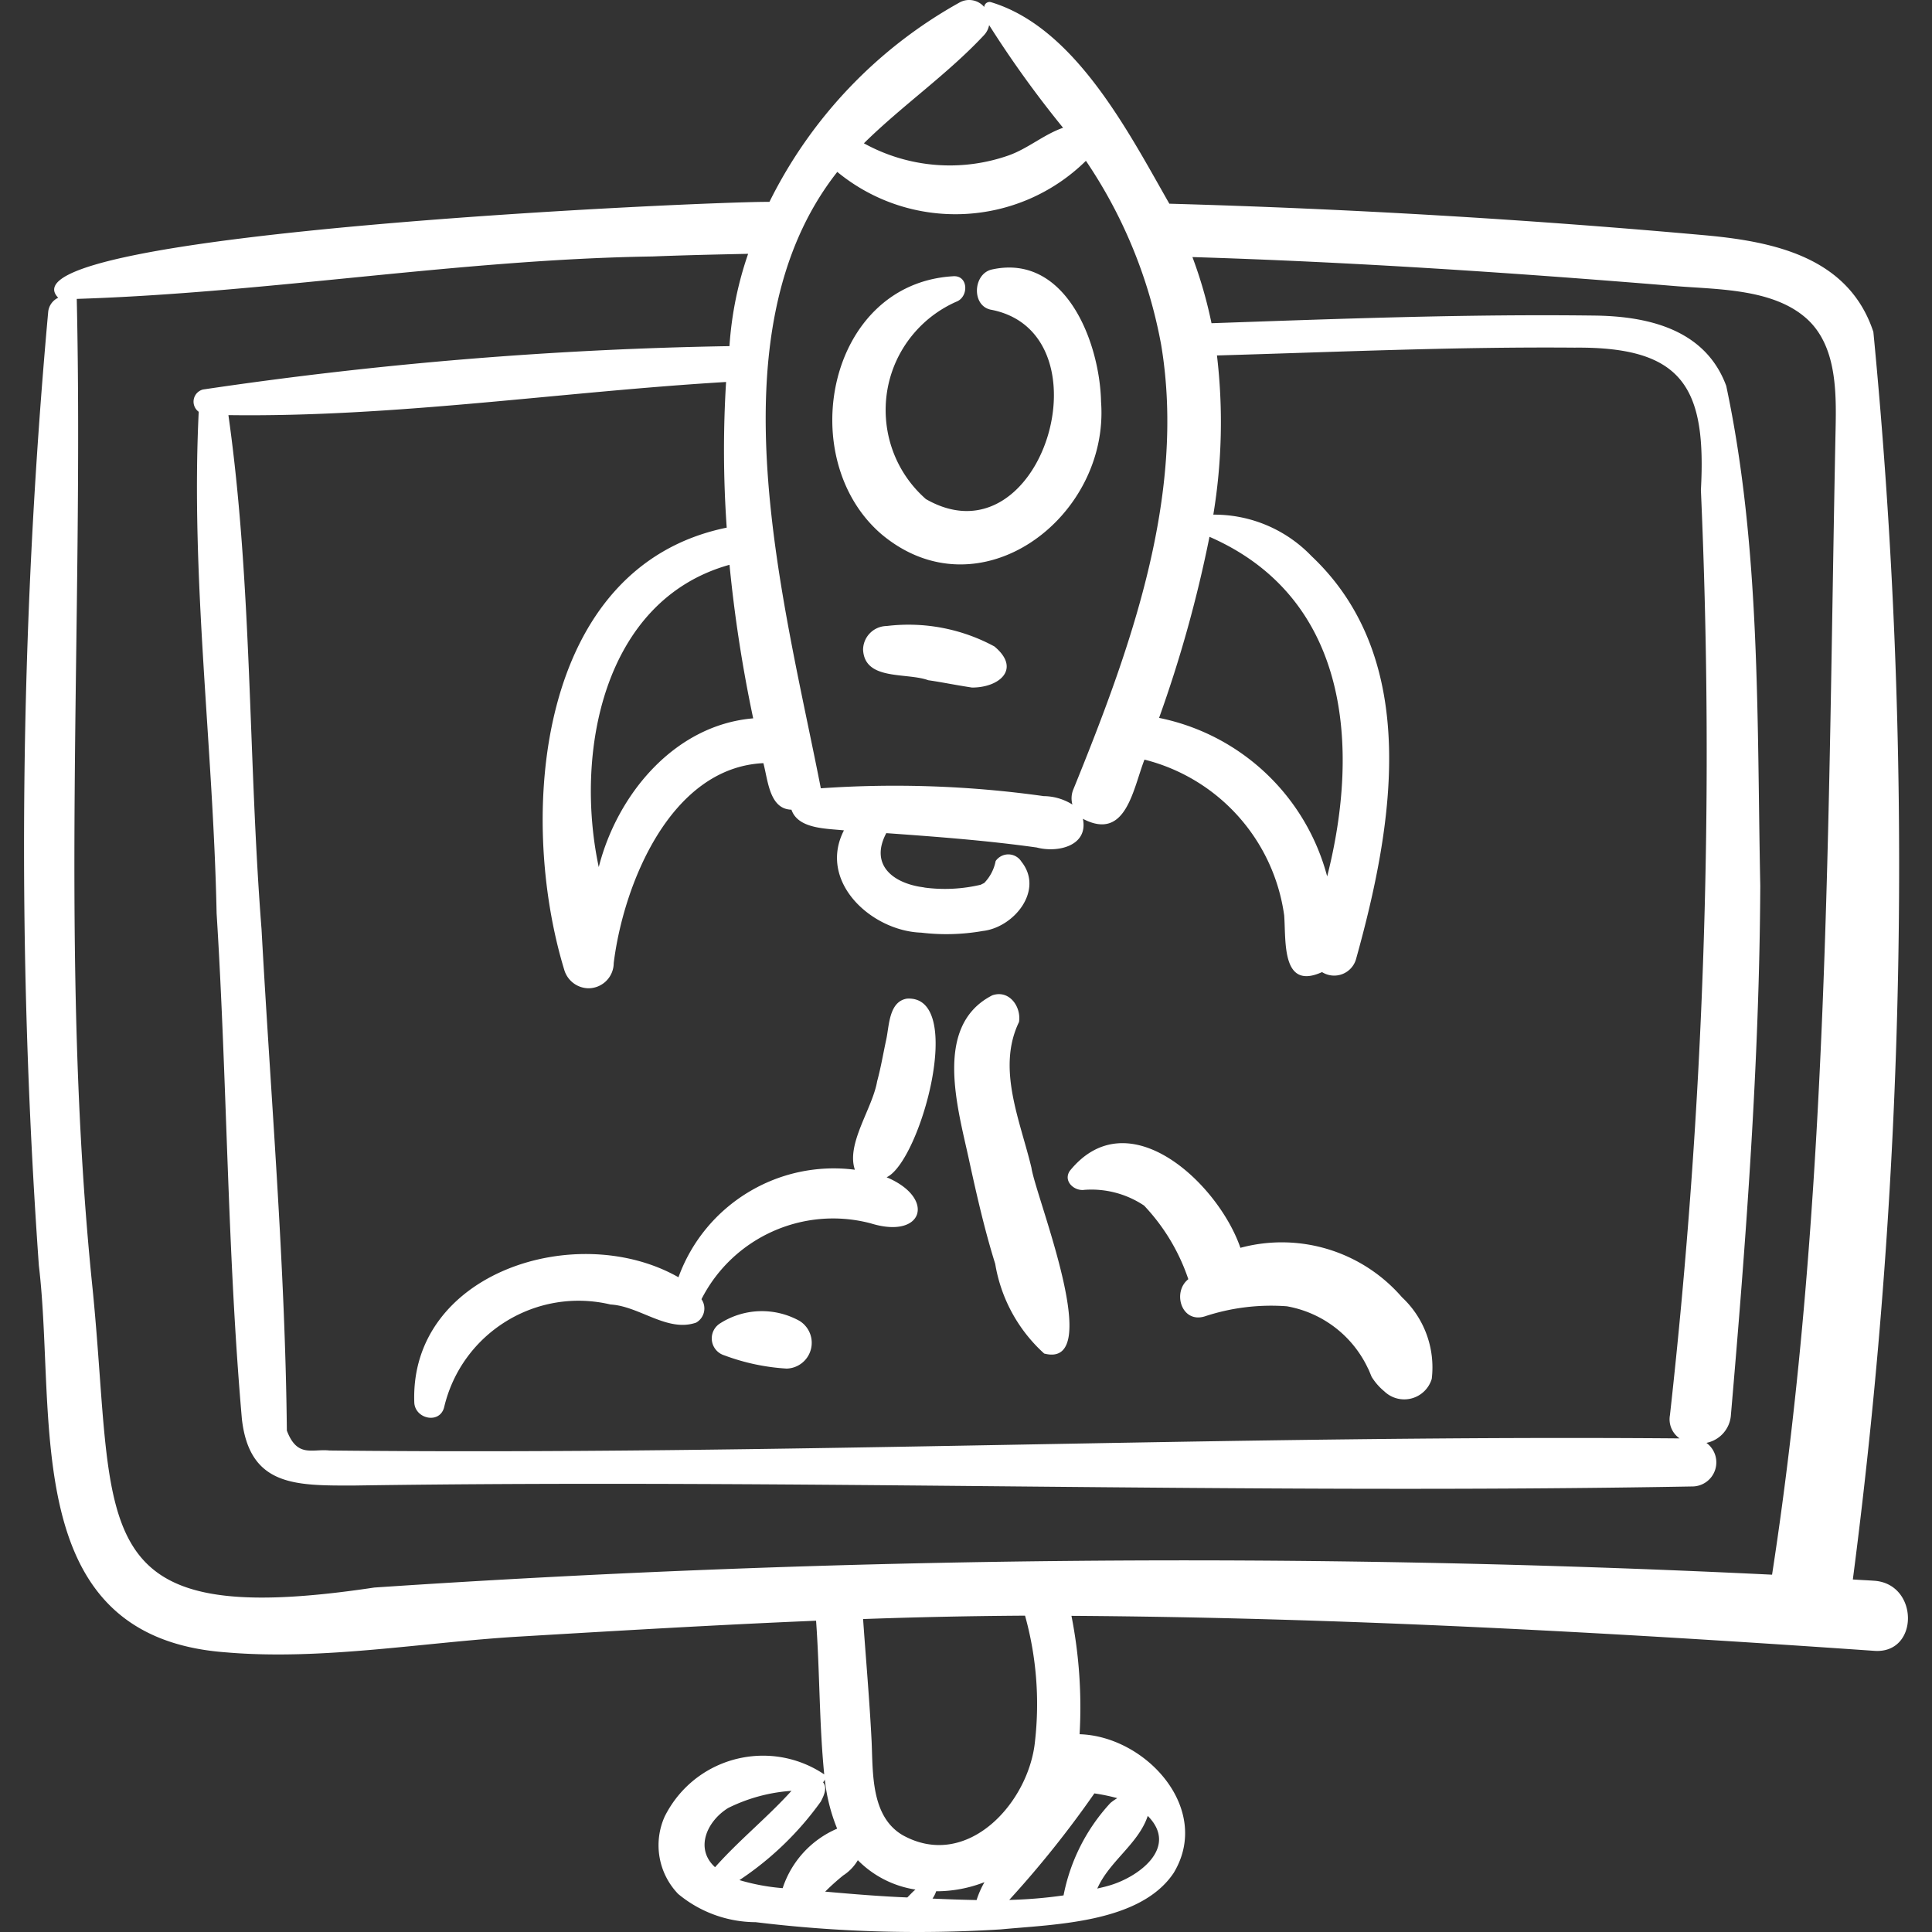 <svg xmlns="http://www.w3.org/2000/svg" xmlns:xlink="http://www.w3.org/1999/xlink" width="512" height="512" x="0" y="0" viewBox="0 0 475.5 475.5" style="enable-background:new 0 0 512 512" xml:space="preserve"><rect x="0" y="0" width="475.5" height="475.5" fill="#333333" stroke="none"/><g><path d="M9.563 311.459c4.477 37.288-5.382 91.503 46.132 95.221 23.638 2.025 48.489-2.487 72.112-3.889 24.328-1.443 48.681-2.883 73.046-3.906.928 12.934.755 25.044 2.002 37.819-12.387-8.326-29.179-5.034-37.505 7.354a27.124 27.124 0 0 0-1.764 3.033 17.278 17.278 0 0 0 3.314 19.036 30.041 30.041 0 0 0 19.092 6.955 328.353 328.353 0 0 0 60.319 1.775c13.06-1.255 34.304-1.512 42.565-13.917 9.497-15.764-6.864-33.64-23.167-34.116a116.381 116.381 0 0 0-2.004-29.137c65.955.424 131.797 4.037 197.588 8.615 11.066.809 11.039-16.482 0-17.25-1.757-.122-3.518-.197-5.275-.314A1361.559 1361.559 0 0 0 461.07 81.69c-6.039-18.265-24.175-22.191-41.179-23.764a2143.227 2143.227 0 0 0-132.094-7.792C277.733 32.527 264.558 6.685 243.816.513a1.323 1.323 0 0 0-1.585 1.204 4.852 4.852 0 0 0-6.144-1.06 114.04 114.04 0 0 0-46.714 49.029C175.758 49.501-1.48 57.221 14.329 73.279a4.32 4.32 0 0 0-2.47 3.5 1459.665 1459.665 0 0 0-2.296 234.68zm213.744 155.538c-6.747-.273-13.485-.839-20.217-1.432a56.648 56.648 0 0 1 5.435-4.773l-1.106.855a11.189 11.189 0 0 0 3.71-3.82 25.28 25.28 0 0 0 14.182 7.23c-.718.57-1.348 1.301-2.004 1.94zm-44.097-22.015a41.34 41.34 0 0 1 15.589-4.224c-5.963 6.58-12.931 12.173-18.81 18.795-5.063-4.593-1.975-11.357 3.221-14.571zm2.777 17.746a76.986 76.986 0 0 0 20.029-19.33c.728-1.386 1.674-3.366.553-4.748a1.67 1.67 0 0 0 .427-.699 44.633 44.633 0 0 0 3.042 12.116 24.088 24.088 0 0 0-13.411 14.641 51.819 51.819 0 0 1-10.64-1.98zm47.518 4.548a6.827 6.827 0 0 0 .902-1.8c4.068.001 8.101-.76 11.889-2.245a23.333 23.333 0 0 0-1.942 4.407 397.242 397.242 0 0 1-10.849-.362zm43.784-23.527a46.595 46.595 0 0 0-11.53 22.742c-4.431.638-8.896 1.01-13.372 1.116a253.071 253.071 0 0 0 20.956-26.219c1.903.274 3.787.665 5.642 1.171-.597.35-1.164.748-1.696 1.19zm-.7 20.43c-.834.248-1.685.415-2.525.631 2.944-6.718 10.147-11.014 12.417-17.883 7.816 7.867-2.565 15.309-9.892 17.252zm-17.842-35.763c-1.438 15.264-16.747 32.097-32.631 23.223-7.78-4.618-7.248-15.22-7.598-23.093-.502-10.034-1.392-20.049-2.096-30.071 13.284-.474 26.57-.752 39.859-.835a81.192 81.192 0 0 1 2.466 30.776zm163.874-307.8c3.35 75.974.804 152.093-7.617 227.672a5.708 5.708 0 0 0 2.378 5.73c-110.79-.909-221.59 4.178-332.323 2.975-4.19-.459-7.904 1.87-10.458-4.899-.409-40.891-3.991-82.359-6.229-123.363-3.304-42.084-2.26-84.777-8.153-126.561 40.902.563 81.652-5.714 122.481-8.156a273.675 273.675 0 0 0 .158 35.849c-46.825 9.568-51.522 70.93-39.988 108.818a6.307 6.307 0 0 0 5.978 4.552 6.232 6.232 0 0 0 6.199-6.199c2.38-19.3 13.901-48.132 36.834-49.208 1.138 4.204 1.468 11.323 6.908 11.454 1.631 4.745 8.48 4.619 12.917 5.089-6.488 12.624 6.765 24.764 19.027 25.174a51.881 51.881 0 0 0 15.149-.411c7.694-.874 15.132-10.039 9.505-17.069a3.799 3.799 0 0 0-6.341-.148 10.618 10.618 0 0 1-2.851 5.437c-.16.055-1.511.727-.559.334a38.265 38.265 0 0 1-14.25.74c.832.101-1.27-.223-1.106-.19-7.23-1.299-12.027-5.87-8.148-13.186 12.369.886 24.743 1.81 37.028 3.536 5.11 1.357 12.729-.343 11.36-7.061 10.576 5.545 12.286-7.149 15.153-14.569a46.047 46.047 0 0 1 34.387 38.327c.479 6.337-.725 18.534 9.317 13.966a5.596 5.596 0 0 0 8.415-3.36c8.971-32.246 16.212-73.327-10.994-99.01a33.146 33.146 0 0 0-24.178-10.215 139.69 139.69 0 0 0 .896-39.179c29.336-.846 58.688-2.165 88.036-1.925 26.644-.247 32.457 9.771 31.069 35.056zm-271.255 92.79c-5.959-27.925.939-65.687 32.18-74.4a342.63 342.63 0 0 0 5.828 37.792c-19.334 1.637-33.469 18.7-38.008 36.608zm150.309-81.287c34.144 14.912 37.174 51.257 28.963 83.583a53.825 53.825 0 0 0-41.367-39.016 315.602 315.602 0 0 0 12.404-44.567zm-11.892-47.248c6.22 37.253-7.803 75.418-21.612 109.411a5.747 5.747 0 0 0-.233 3.73 13.515 13.515 0 0 0-7.066-2.073 263.284 263.284 0 0 0-54.852-1.925c-8.922-45.69-27.414-111.742 4.05-151.703 18.096 14.869 44.495 13.691 61.195-2.731a118.892 118.892 0 0 1 18.518 45.291zM242.221 8.61a4.976 4.976 0 0 0 1.222-2.429 262.206 262.206 0 0 0 18.198 25.266c-4.73 1.655-8.54 5.041-13.286 6.765a43.747 43.747 0 0 1-35.736-2.944c9.481-9.348 20.583-16.987 29.602-26.658zm-81.6 54.509c7.835-.312 15.672-.48 23.508-.651a86.995 86.995 0 0 0-4.596 22.72A993.767 993.767 0 0 0 49.956 95.866a3.085 3.085 0 0 0-1.048 5.485c-2.008 40.987 3.575 82.36 4.403 123.427 2.609 41.453 2.608 83.192 6.229 124.536 1.922 16.56 13.278 16.309 27.515 16.302 109.912-1.654 219.768 2.214 329.67.223a5.93 5.93 0 0 0 3.252-10.722 7.511 7.511 0 0 0 6.029-6.827c3.724-43.115 7.026-86.999 7.23-130.285-.835-40.922.135-82.955-8.373-123.021-5.014-13.606-18.591-17.041-31.751-17.306-31.618-.431-63.336.776-94.938 1.872a109.124 109.124 0 0 0-4.696-16.28c39.603 1.223 79.154 3.869 118.639 7.124 10.365.865 24.056.575 32.384 7.897 8.056 7.082 7.424 19.659 7.229 29.394-1.872 93.262-1.409 187.868-15.592 279.874a2973.241 2973.241 0 0 0-344.007 3.162c-72.263 10.855-63.458-14.128-69.325-73.356-8.377-80.872-2.124-163.654-3.914-243.8 47.278-1.505 94.3-9.722 141.729-10.446z" fill="#ffffff" opacity="1" data-original="#000000"></path><path d="M244.13 66.327c-4.734 1.042-5.1 9.189 0 9.944 29.309 5.923 12.238 62.912-16.244 46.567-12.097-10.629-13.286-29.052-2.657-41.148a29.164 29.164 0 0 1 10.146-7.436c3.101-1.162 3.006-6.595-.848-6.261-30.874 1.87-39.199 44.764-17.67 63.411 24.091 20.319 56.271-3.976 54.132-32.53-.305-14.484-8.634-36.557-26.859-32.547zM244.734 159.099a44.39 44.39 0 0 0-26.502-5.026 5.895 5.895 0 0 0-5.813 5.813c.377 7.708 10.637 5.56 16.061 7.532 3.411.489 5.909 1.052 10.747 1.801 6.804.012 12.134-4.617 5.507-10.12zM223.193 245.783c-4.426.75-4.334 6.665-5.066 10.035-.745 3.427-1.316 6.891-2.24 10.278-1.146 6.746-7.684 15.391-5.483 21.797-18.882-2.424-36.922 8.569-43.421 26.463-25.048-14.233-66.232-1.137-65.015 30.897.25 4.026 6.359 5.324 7.367.997 4.36-18.246 22.67-29.518 40.924-25.191 7.174.408 14.005 6.929 21.087 4.455a4.01 4.01 0 0 0 1.298-5.759c7.762-15.249 25.106-23.023 41.654-18.669 12.994 4.034 16.102-6.222 3.917-11.341 8.274-3.832 19.652-44.922 4.978-43.962zm-9.998 28.288c.146-.344.093-.217-.055.133zM253.858 287.419c-2.78-11.674-8.591-24.446-3.064-35.88.603-3.68-2.345-8.029-6.574-6.574-14.83 7.585-8.301 28.312-5.584 41.158 1.831 8.372 3.748 16.758 6.305 24.941a38.165 38.165 0 0 0 12.05 22.066c15.206 3.981-2.115-38.67-3.133-45.711zM345.049 319.275a39.13 39.13 0 0 0-39.763-12.163c-5.372-15.712-27.551-36.783-41.976-18.952-1.742 2.55 1.129 5.071 3.6 4.682a23.319 23.319 0 0 1 14.675 3.876 49.14 49.14 0 0 1 10.884 18.115c-4.014 3.15-1.701 10.907 4.017 9.161a52.037 52.037 0 0 1 20.233-2.494 27.296 27.296 0 0 1 20.153 15.697c-.389-.976-.153-.423.709 1.66a14.595 14.595 0 0 0 3.117 3.572 7.067 7.067 0 0 0 11.685-3.085 23.613 23.613 0 0 0-7.334-20.069zM196.776 325.094a19.086 19.086 0 0 0-19.53.601 4.36 4.36 0 0 0 1.03 7.883 52.675 52.675 0 0 0 15.32 3.256 6.346 6.346 0 0 0 3.18-11.74z" fill="#ffffff" opacity="1" data-original="#000000"></path></g></svg>